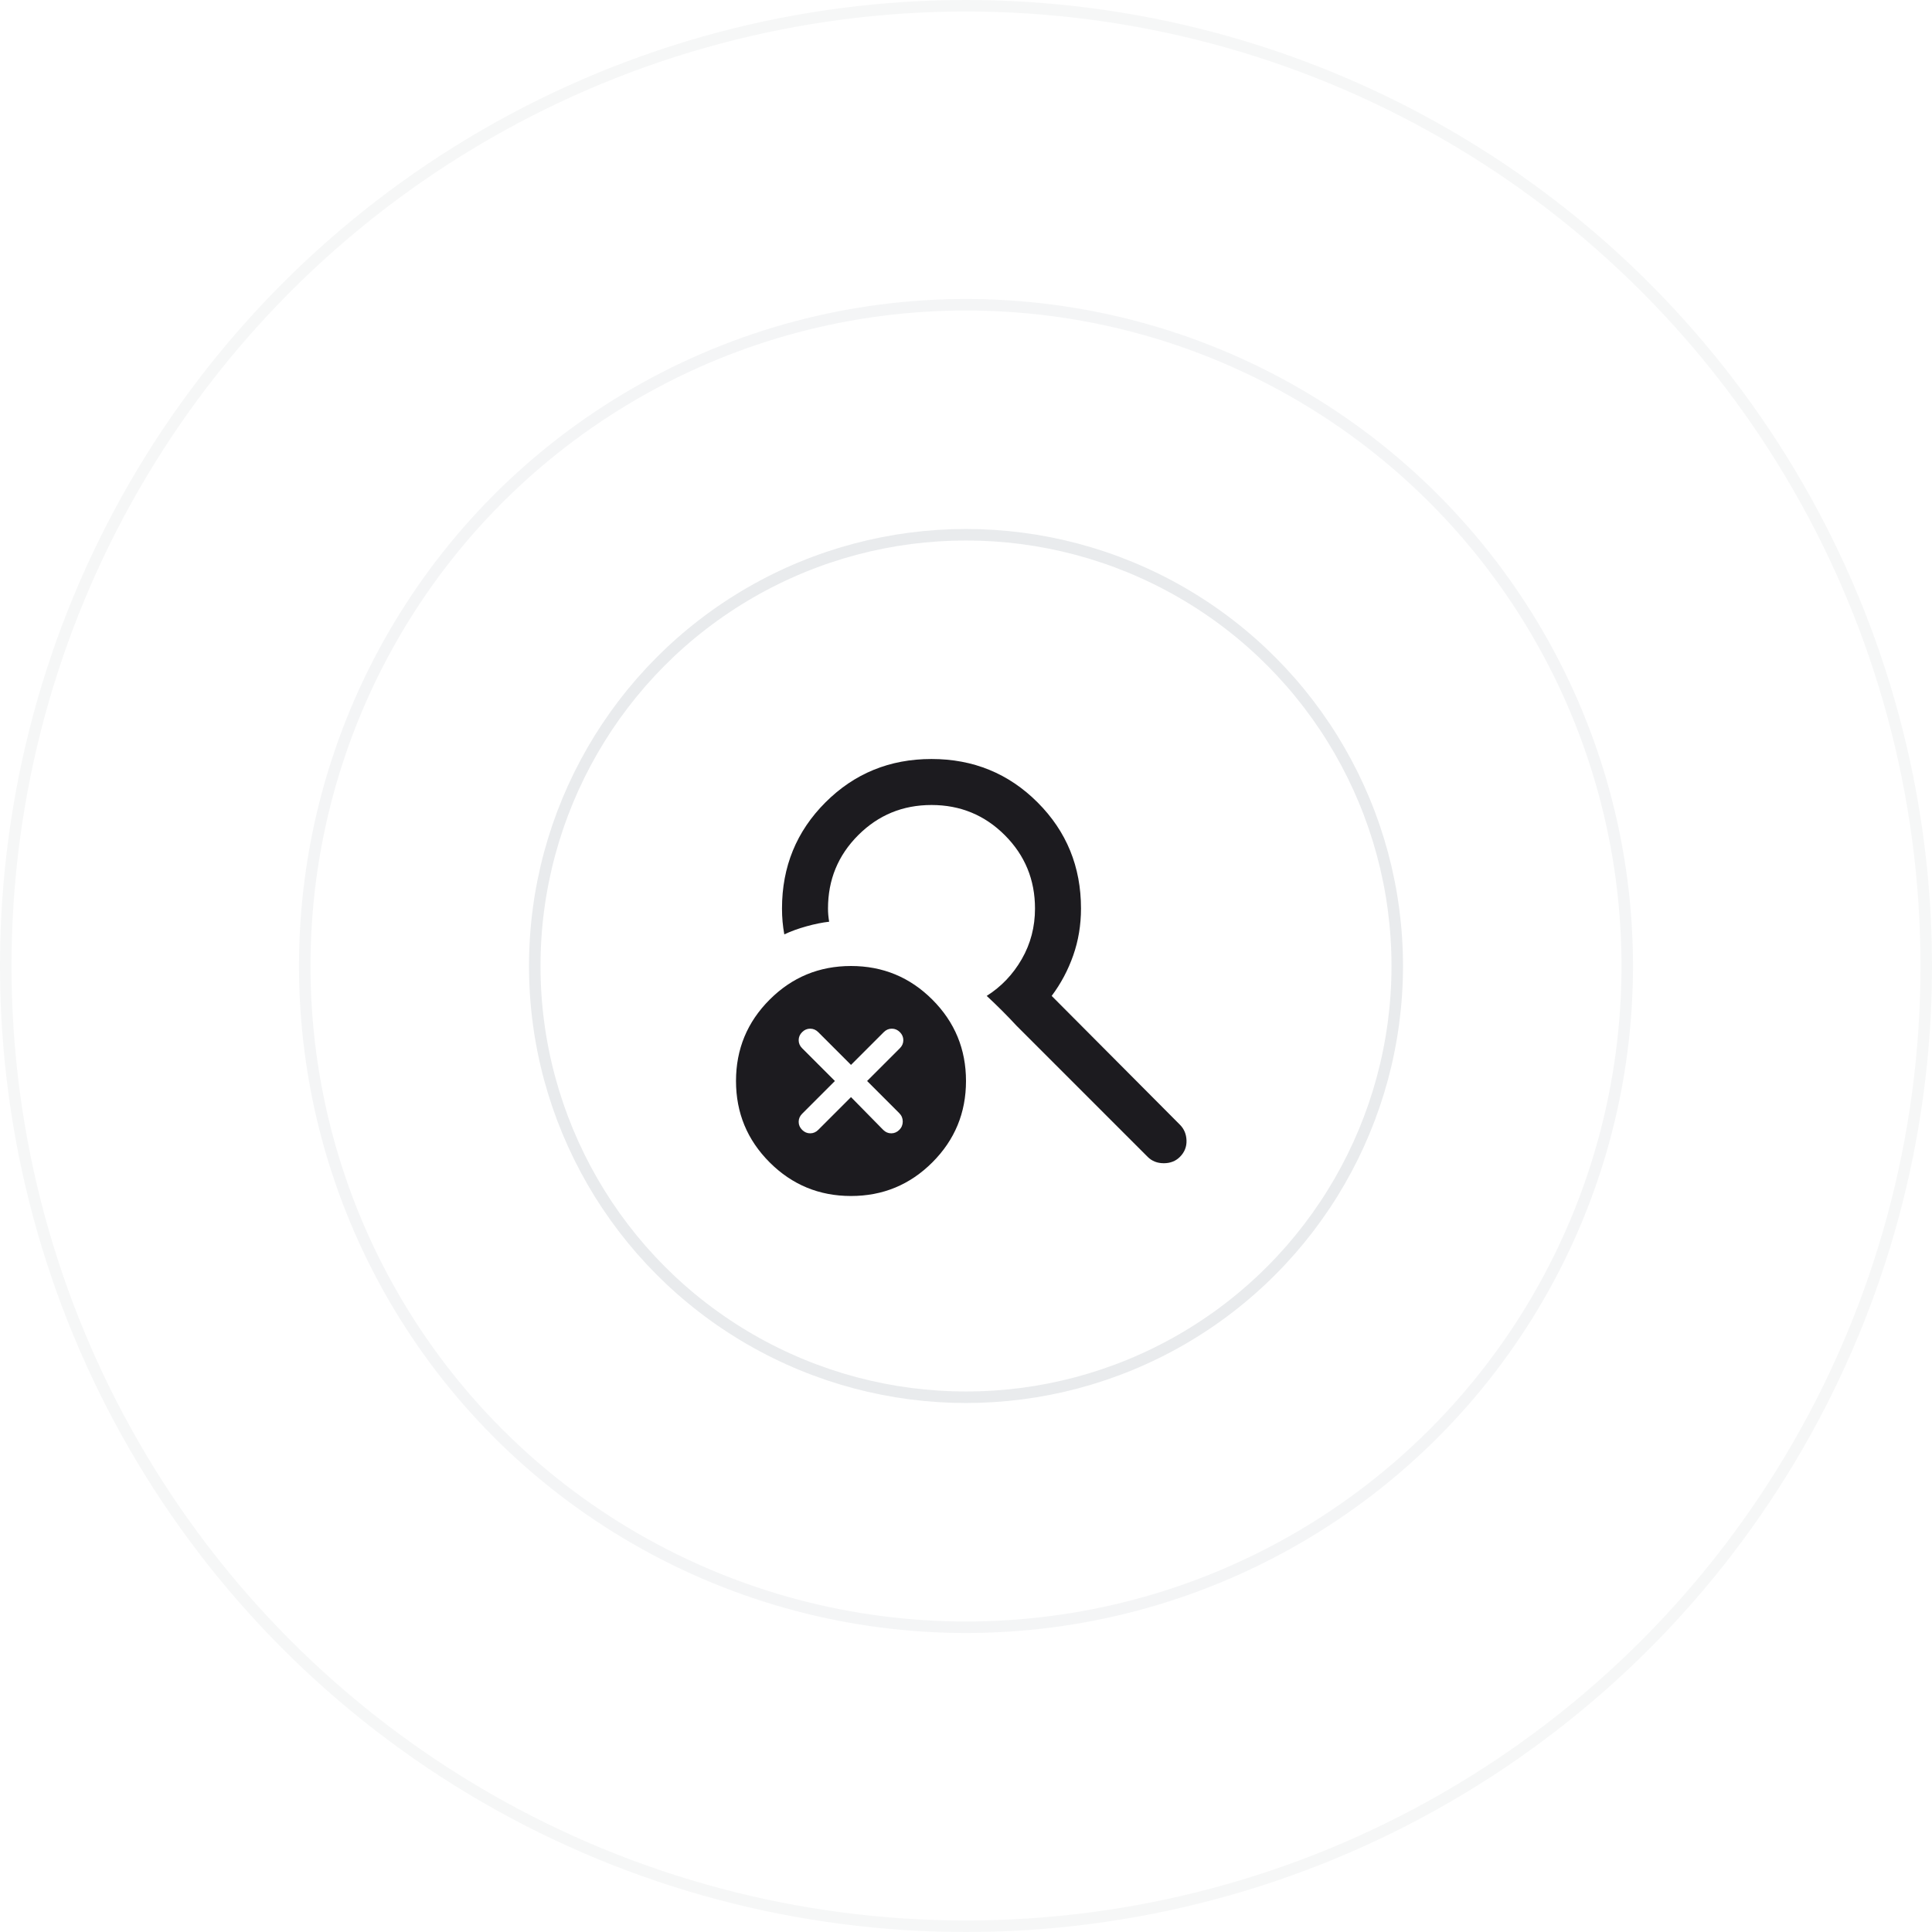 <svg xmlns="http://www.w3.org/2000/svg" width="168" height="168" viewBox="0 0 168 168" fill="none"><circle opacity="0.1" cx="84" cy="84" r="37.5" stroke="#27344A"></circle><circle opacity="0.05" cx="84" cy="84" r="57.5" stroke="#27344A"></circle><circle opacity="0.04" cx="84" cy="84" r="83.5" stroke="#27344A"></circle><mask id="mask0_1535_1458" style="mask-type:alpha" maskUnits="userSpaceOnUse" x="60" y="60" width="48" height="48"><rect x="60" y="60" width="48" height="48" fill="#D9D9D9"></rect></mask><g mask="url(#mask0_1535_1458)"><path d="M74 95.4L76.8 98.25C77 98.45 77.233 98.55 77.5 98.55C77.767 98.55 78 98.45 78.2 98.25C78.4 98.05 78.5 97.808 78.5 97.525C78.5 97.242 78.4 97 78.2 96.8L75.4 94L78.25 91.15C78.45 90.95 78.55 90.717 78.55 90.45C78.55 90.183 78.45 89.95 78.25 89.75C78.05 89.55 77.817 89.45 77.55 89.45C77.283 89.45 77.05 89.55 76.85 89.75L74 92.6L71.15 89.75C70.95 89.55 70.717 89.45 70.45 89.45C70.183 89.45 69.95 89.55 69.75 89.75C69.55 89.95 69.45 90.183 69.45 90.45C69.45 90.717 69.55 90.95 69.75 91.15L72.6 94L69.75 96.85C69.55 97.05 69.45 97.283 69.45 97.55C69.45 97.817 69.55 98.05 69.75 98.25C69.95 98.45 70.183 98.55 70.45 98.55C70.717 98.55 70.95 98.45 71.15 98.25L74 95.4ZM74 104C71.233 104 68.875 103.025 66.925 101.075C64.975 99.125 64 96.767 64 94C64 91.233 64.975 88.875 66.925 86.925C68.875 84.975 71.233 84 74 84C76.767 84 79.125 84.975 81.075 86.925C83.025 88.875 84 91.233 84 94C84 96.767 83.025 99.125 81.075 101.075C79.125 103.025 76.767 104 74 104ZM88.4 89.2C88 88.767 87.575 88.325 87.125 87.875C86.675 87.425 86.233 87 85.8 86.6C87.067 85.8 88.083 84.733 88.85 83.4C89.617 82.067 90 80.6 90 79C90 76.5 89.125 74.375 87.375 72.625C85.625 70.875 83.5 70 81 70C78.5 70 76.375 70.875 74.625 72.625C72.875 74.375 72 76.5 72 79C72 79.2 72.008 79.392 72.025 79.575C72.042 79.758 72.067 79.95 72.1 80.15C71.5 80.217 70.842 80.35 70.125 80.55C69.408 80.75 68.767 80.983 68.2 81.25C68.133 80.883 68.083 80.517 68.05 80.15C68.017 79.783 68 79.4 68 79C68 75.367 69.258 72.292 71.775 69.775C74.292 67.258 77.367 66 81 66C84.633 66 87.708 67.258 90.225 69.775C92.742 72.292 94 75.367 94 79C94 80.433 93.775 81.792 93.325 83.075C92.875 84.358 92.25 85.533 91.45 86.6L102.6 97.8C102.967 98.167 103.158 98.625 103.175 99.175C103.192 99.725 103 100.2 102.6 100.6C102.233 100.967 101.767 101.15 101.2 101.15C100.633 101.15 100.167 100.967 99.8 100.6L88.4 89.2Z" fill="#1C1B1F"></path></g></svg>